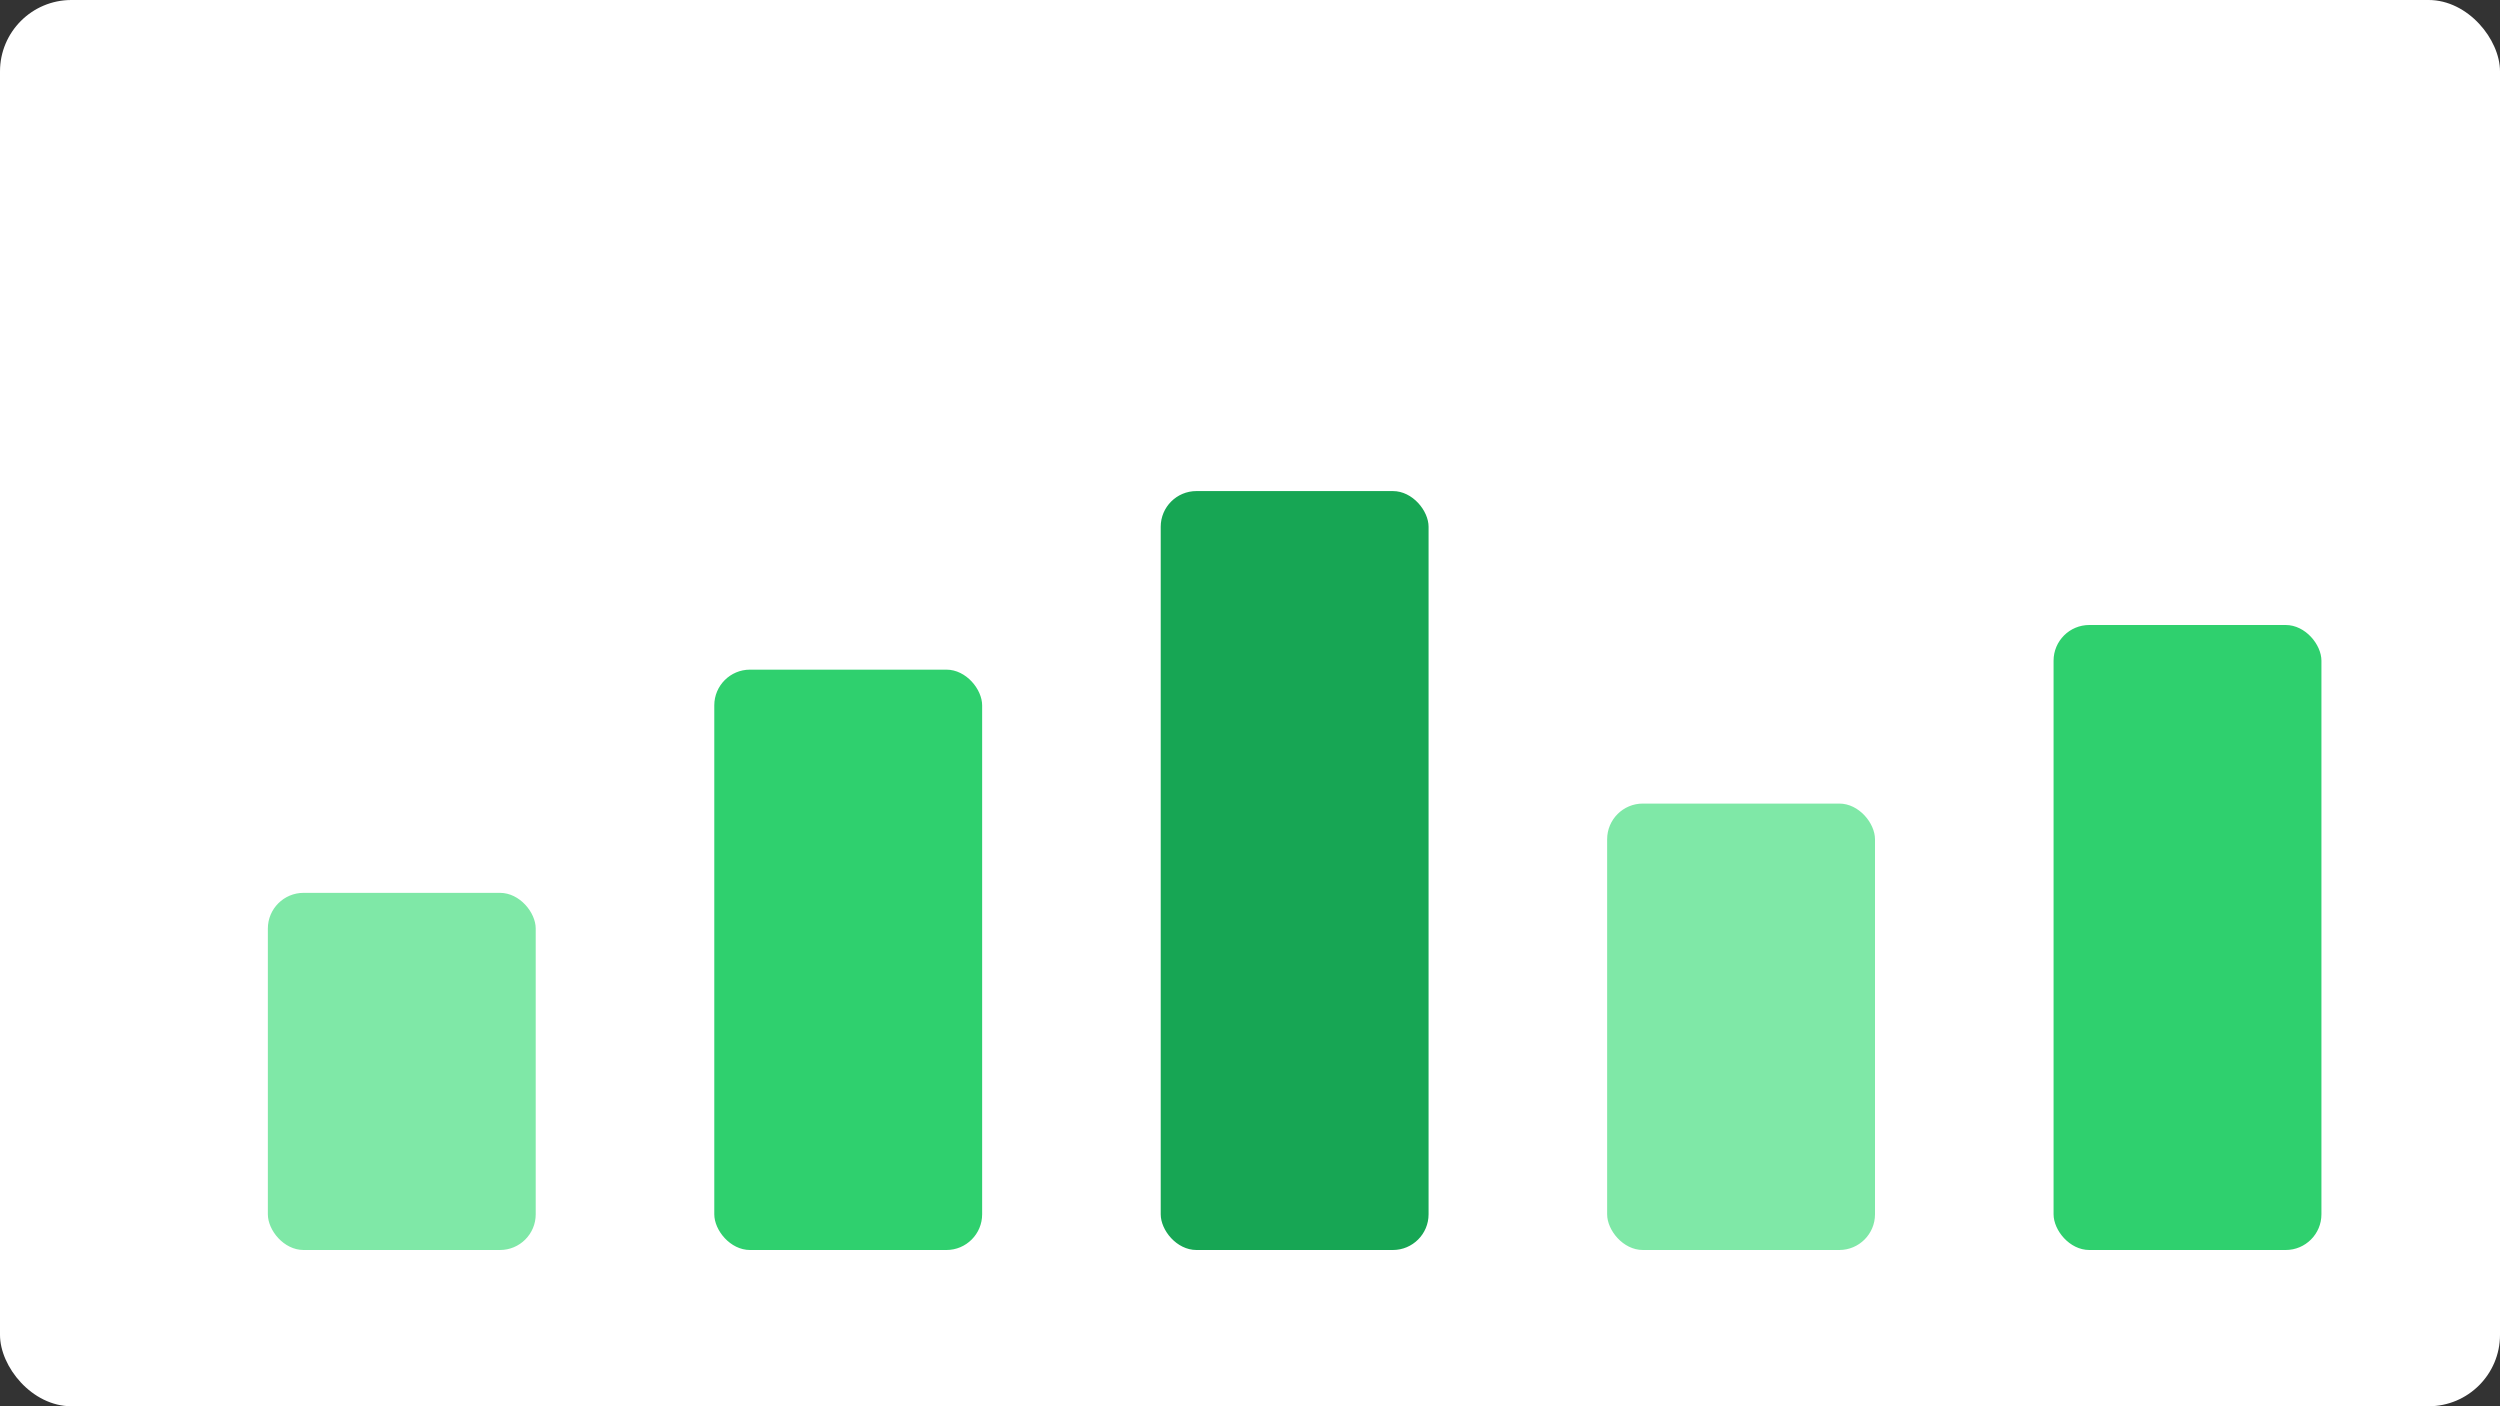 <svg xmlns="http://www.w3.org/2000/svg" viewBox="0 0 560 315"><rect x="0" y="0" width="560" height="315" fill="#333333" stroke="none"/><rect width="560" height="315" rx="16" fill="#ffffff"/><g><rect x="60" y="200" width="60" height="80" rx="8" fill="#7FE8A7"/><rect x="160" y="150" width="60" height="130" rx="8" fill="#2FD06E"/><rect x="260" y="110" width="60" height="170" rx="8" fill="#17A654"/><rect x="360" y="180" width="60" height="100" rx="8" fill="#7FE8A7"/><rect x="460" y="140" width="60" height="140" rx="8" fill="#2FD06E"/></g></svg>